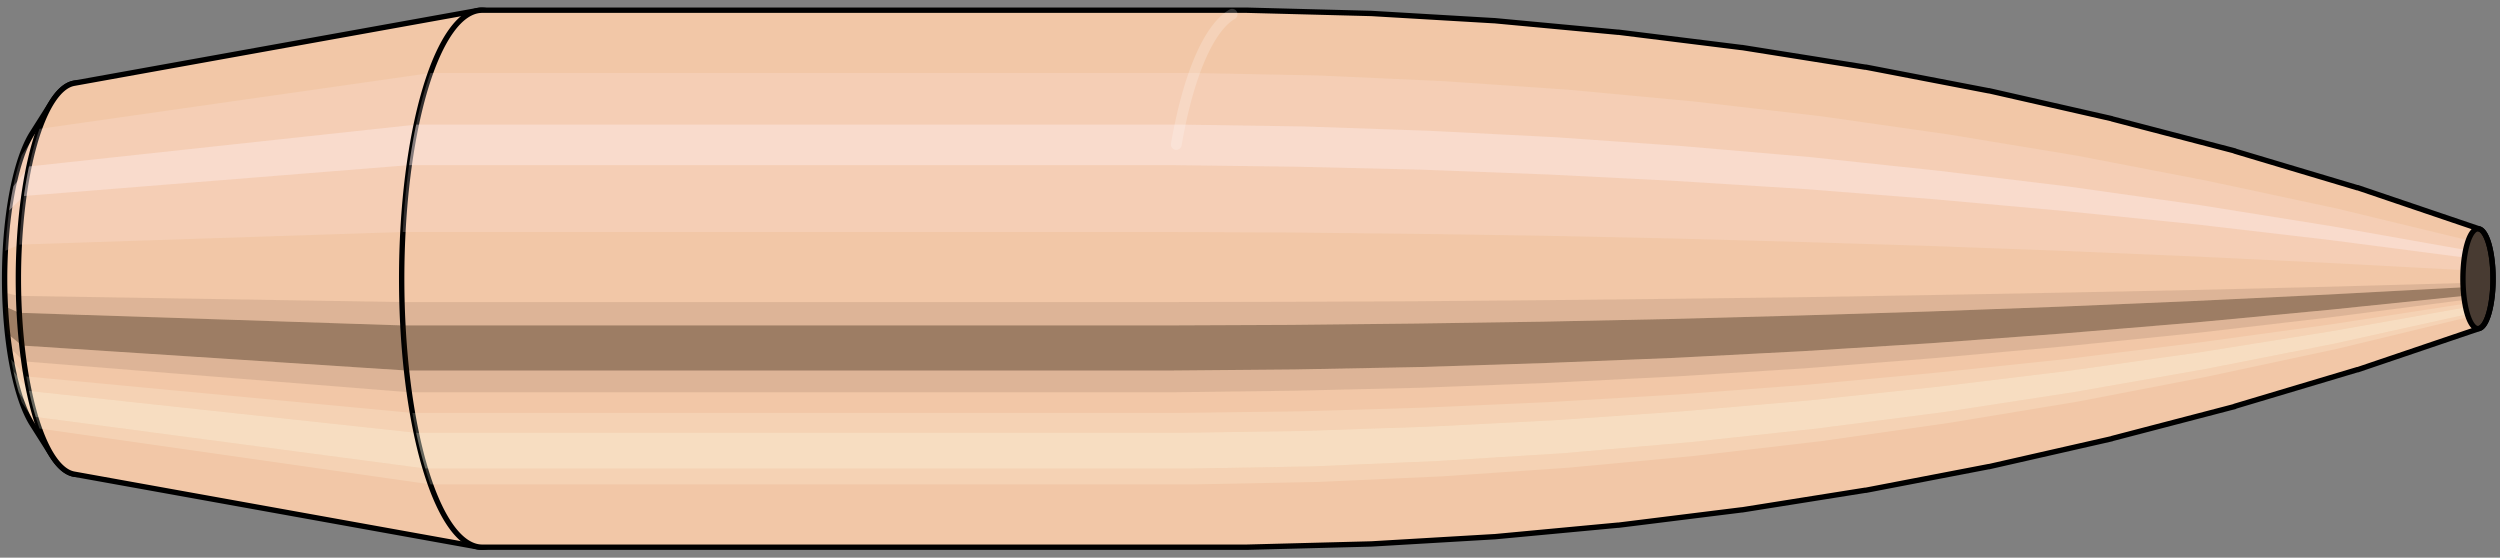 <svg viewBox="-0.197 -1.038 9.311 2.077" xmlns="http://www.w3.org/2000/svg" xmlns:xlink="http://www.w3.org/1999/xlink"><rect x="-0.197" y="-1.038" width="9.311" height="2.077" fill="#808080" stroke="none"/><defs></defs><path style="fill:#f2c7a7;stroke:black;stroke-width:0.02;" d=" M -0.077 -0.542
 A 0.18 0.6 0 0 0 -0.077 0.542

 L -0.003 0.659
 A 0.219 0.729 0 1 0 -0.003 -0.659
 L -0.077 -0.542
 Z"/>
<path style="fill:#ffefef;opacity:0.2;" d=" M -0.116 -0.46
 A 0.18 0.6 0 0 0 -0.177 -0.104

 L -0.125 -0.127
 A 0.219 0.729 0 0 1 -0.05 -0.558

 L -0.116 -0.46
 Z "/>
<path style="fill:#ffefef;opacity:0.4;" d=" M -0.147 -0.344
 A 0.18 0.6 0 0 0 -0.163 -0.254

 L -0.108 -0.308
 A 0.219 0.729 0 0 1 -0.089 -0.418

 L -0.147 -0.344
 Z "/>
<path style="fill:#201000;opacity:0.1;" d=" M -0.179 0.052
 A 0.18 0.6 0 0 0 -0.177 0.104

 L -0.125 0.127
 A 0.219 0.729 0 0 1 -0.128 0.064

 L -0.179 0.052
 Z "/>
<path style="fill:#201000;opacity:0.4;" d=" M -0.177 0.104
 A 0.18 0.6 0 0 0 -0.169 0.205

 L -0.115 0.249
 A 0.219 0.729 0 0 1 -0.125 0.127

 L -0.177 0.104
 Z "/>
<path style="fill:#201000;opacity:0.1;" d=" M -0.169 0.205
 A 0.18 0.6 0 0 0 -0.163 0.254

 L -0.108 0.308
 A 0.219 0.729 0 0 1 -0.115 0.249

 L -0.169 0.205
 Z "/>
<path style="fill:#ffffe8;opacity:0.2;" d=" M -0.156 0.3
 A 0.18 0.6 0 0 0 -0.147 0.344

 L -0.089 0.418
 A 0.219 0.729 0 0 1 -0.099 0.364

 L -0.156 0.3
 Z "/>
<path style="fill:#ffffe8;opacity:0.4;" d=" M -0.147 0.344
 A 0.18 0.6 0 0 0 -0.127 0.424

 L -0.064 0.515
 A 0.219 0.729 0 0 1 -0.089 0.418

 L -0.147 0.344
 Z "/>
<path style="fill:#ffffe8;opacity:0.2;" d=" M -0.127 0.424
 A 0.18 0.6 0 0 0 -0.116 0.46

 L -0.05 0.558
 A 0.219 0.729 0 0 1 -0.064 0.515

 L -0.127 0.424
 Z "/>
<path style="fill:#f2c7a7;stroke:black;stroke-width:0.02;" d=" M 0.079 -0.728
 A 0.219 0.729 0 0 0 0.079 0.728

 L 1.583 0.999
 A 0.3 1 0 1 0 1.583 -0.999
 L 0.079 -0.728
 Z "/>
<path style="fill:#ffefef;opacity:0.2;" d=" M -0.05 -0.558
 A 0.219 0.729 0 0 0 -0.125 -0.127

 L 1.303 -0.174
 A 0.3 1 0 0 1 1.406 -0.766

 L -0.05 -0.558
 Z "/>
<path style="fill:#ffefef;opacity:0.4;" d=" M -0.089 -0.418
 A 0.219 0.729 0 0 0 -0.108 -0.308

 L 1.327 -0.423
 A 0.3 1 0 0 1 1.353 -0.574

 L -0.089 -0.418
 Z "/>
<path style="fill:#201000;opacity:0.1;" d=" M -0.128 0.064
 A 0.219 0.729 0 0 0 -0.125 0.127

 L 1.303 0.174
 A 0.3 1 0 0 1 1.3 0.087

 L -0.128 0.064
 Z "/>
<path style="fill:#201000;opacity:0.4;" d=" M -0.125 0.127
 A 0.219 0.729 0 0 0 -0.115 0.249

 L 1.317 0.342
 A 0.3 1 0 0 1 1.303 0.174

 L -0.125 0.127
 Z "/>
<path style="fill:#201000;opacity:0.1;" d=" M -0.115 0.249
 A 0.219 0.729 0 0 0 -0.108 0.308

 L 1.327 0.423
 A 0.3 1 0 0 1 1.317 0.342

 L -0.115 0.249
 Z "/>
<path style="fill:#ffffe8;opacity:0.2;" d=" M -0.099 0.364
 A 0.219 0.729 0 0 0 -0.089 0.418

 L 1.353 0.574
 A 0.3 1 0 0 1 1.339 0.5

 L -0.099 0.364
 Z "/>
<path style="fill:#ffffe8;opacity:0.4;" d=" M -0.089 0.418
 A 0.219 0.729 0 0 0 -0.064 0.515

 L 1.387 0.707
 A 0.3 1 0 0 1 1.353 0.574

 L -0.089 0.418
 Z "/>
<path style="fill:#ffffe8;opacity:0.2;" d=" M -0.064 0.515
 A 0.219 0.729 0 0 0 -0.05 0.558

 L 1.406 0.766
 A 0.3 1 0 0 1 1.387 0.707

 L -0.064 0.515
 Z "/>
<path style="fill:#f2c7a7;stroke:black;stroke-width:0.02;" d=" M 1.599 -1
 A 0.3 1 0 0 0 1.599 1

 L 4.444 1
 A 0.3 1 0 0 0 4.446 1
 L 4.905 0.988
 A 0.296 0.988 0 0 0 4.908 0.988
 L 5.367 0.961
 A 0.288 0.961 0 0 0 5.369 0.961
 L 5.828 0.918
 A 0.276 0.919 0 0 0 5.831 0.918
 L 6.289 0.861
 A 0.259 0.862 0 0 0 6.291 0.861
 L 6.749 0.788
 A 0.237 0.789 0 0 0 6.752 0.788
 L 7.209 0.7
 A 0.21 0.701 0 0 0 7.211 0.7
 L 7.668 0.596
 A 0.179 0.597 0 0 0 7.67 0.595
 L 8.126 0.476
 A 0.143 0.477 0 0 0 8.127 0.475
 L 8.582 0.339
 A 0.102 0.34 0 0 0 8.584 0.339
 L 9.038 0.185
 A 0.056 0.186 0 0 0 9.038 -0.185
 L 8.584 -0.339
 A 0.102 0.34 0 0 0 8.582 -0.339
 L 8.127 -0.475
 A 0.143 0.477 0 0 0 8.126 -0.476
 L 7.67 -0.595
 A 0.179 0.597 0 0 0 7.668 -0.596
 L 7.211 -0.7
 A 0.21 0.701 0 0 0 7.209 -0.7
 L 6.752 -0.788
 A 0.237 0.789 0 0 0 6.749 -0.788
 L 6.291 -0.861
 A 0.259 0.862 0 0 0 6.289 -0.861
 L 5.831 -0.918
 A 0.276 0.919 0 0 0 5.828 -0.918
 L 5.369 -0.961
 A 0.288 0.961 0 0 0 5.367 -0.961
 L 4.908 -0.988
 A 0.296 0.988 0 0 0 4.905 -0.988
 L 4.446 -1
 A 0.3 1 0 0 0 4.444 -1
 L 1.599 -1
 Z "/>
<path style="fill:#ffefef;opacity:0.2;" d=" M 1.406 -0.766
 A 0.3 1 0 0 0 1.303 -0.174

 L 4.148 -0.174
 L 4.611 -0.172
 L 5.078 -0.167
 L 5.549 -0.16
 L 6.024 -0.15
 L 6.505 -0.137
 L 6.99 -0.122
 L 7.479 -0.104
 L 7.973 -0.083
 L 8.473 -0.059
 L 8.977 -0.032
 A 0.056 0.186 0 0 1 8.996 -0.143

 L 8.508 -0.261
 L 8.022 -0.365
 L 7.54 -0.458
 L 7.062 -0.537
 L 6.586 -0.605
 L 6.113 -0.66
 L 5.643 -0.704
 L 5.176 -0.736
 L 4.712 -0.757
 L 4.251 -0.766
 L 1.406 -0.766
 Z "/>
<path style="fill:#ffefef;opacity:0.4;" d=" M 1.353 -0.574
 A 0.3 1 0 0 0 1.327 -0.423

 L 4.172 -0.423
 L 4.634 -0.417
 L 5.1 -0.406
 L 5.571 -0.388
 L 6.045 -0.364
 L 6.523 -0.334
 L 7.006 -0.296
 L 7.493 -0.252
 L 7.985 -0.202
 L 8.481 -0.144
 L 8.981 -0.079
 A 0.056 0.186 0 0 1 8.986 -0.107

 L 8.49 -0.195
 L 7.997 -0.274
 L 7.509 -0.343
 L 7.024 -0.402
 L 6.544 -0.453
 L 6.067 -0.494
 L 5.595 -0.527
 L 5.125 -0.551
 L 4.66 -0.567
 L 4.198 -0.574
 L 1.353 -0.574
 Z "/>
<path style="fill:#201000;opacity:0.1;" d=" M 1.3 0.087
 A 0.3 1 0 0 0 1.303 0.174

 L 4.148 0.174
 L 4.611 0.172
 L 5.078 0.167
 L 5.549 0.16
 L 6.024 0.15
 L 6.505 0.137
 L 6.99 0.122
 L 7.479 0.104
 L 7.973 0.083
 L 8.473 0.059
 L 8.977 0.032
 A 0.056 0.186 0 0 1 8.976 0.016

 L 8.472 0.03
 L 7.972 0.042
 L 7.477 0.052
 L 6.987 0.061
 L 6.502 0.069
 L 6.022 0.075
 L 5.546 0.08
 L 5.074 0.084
 L 4.607 0.086
 L 4.145 0.087
 L 1.3 0.087
 Z "/>
<path style="fill:#201000;opacity:0.4;" d=" M 1.303 0.174
 A 0.3 1 0 0 0 1.317 0.342

 L 4.162 0.342
 L 4.624 0.338
 L 5.091 0.329
 L 5.561 0.314
 L 6.036 0.295
 L 6.516 0.27
 L 6.999 0.24
 L 7.487 0.204
 L 7.98 0.163
 L 8.477 0.116
 L 8.98 0.064
 A 0.056 0.186 0 0 1 8.977 0.032

 L 8.473 0.059
 L 7.973 0.083
 L 7.479 0.104
 L 6.99 0.122
 L 6.505 0.137
 L 6.024 0.15
 L 5.549 0.16
 L 5.078 0.167
 L 4.611 0.172
 L 4.148 0.174
 L 1.303 0.174
 Z "/>
<path style="fill:#201000;opacity:0.1;" d=" M 1.317 0.342
 A 0.3 1 0 0 0 1.327 0.423

 L 4.172 0.423
 L 4.634 0.417
 L 5.1 0.406
 L 5.571 0.388
 L 6.045 0.364
 L 6.523 0.334
 L 7.006 0.296
 L 7.493 0.252
 L 7.985 0.202
 L 8.481 0.144
 L 8.981 0.079
 A 0.056 0.186 0 0 1 8.98 0.064

 L 8.477 0.116
 L 7.98 0.163
 L 7.487 0.204
 L 6.999 0.24
 L 6.516 0.27
 L 6.036 0.295
 L 5.561 0.314
 L 5.091 0.329
 L 4.624 0.338
 L 4.162 0.342
 L 1.317 0.342
 Z "/>
<path style="fill:#ffffe8;opacity:0.2;" d=" M 1.339 0.5
 A 0.3 1 0 0 0 1.353 0.574

 L 4.198 0.574
 L 4.66 0.567
 L 5.125 0.551
 L 5.595 0.527
 L 6.067 0.494
 L 6.544 0.453
 L 7.024 0.402
 L 7.509 0.343
 L 7.997 0.274
 L 8.49 0.195
 L 8.986 0.107
 A 0.056 0.186 0 0 1 8.984 0.093

 L 8.485 0.17
 L 7.99 0.238
 L 7.5 0.299
 L 7.015 0.35
 L 6.533 0.395
 L 6.055 0.431
 L 5.582 0.459
 L 5.112 0.48
 L 4.646 0.494
 L 4.184 0.5
 L 1.339 0.5
 Z "/>
<path style="fill:#ffffe8;opacity:0.4;" d=" M 1.353 0.574
 A 0.3 1 0 0 0 1.387 0.707

 L 4.232 0.707
 L 4.693 0.699
 L 5.158 0.679
 L 5.625 0.65
 L 6.096 0.609
 L 6.571 0.558
 L 7.048 0.496
 L 7.529 0.422
 L 8.013 0.337
 L 8.501 0.241
 L 8.993 0.132
 A 0.056 0.186 0 0 1 8.986 0.107

 L 8.49 0.195
 L 7.997 0.274
 L 7.509 0.343
 L 7.024 0.402
 L 6.544 0.453
 L 6.067 0.494
 L 5.595 0.527
 L 5.125 0.551
 L 4.66 0.567
 L 4.198 0.574
 L 1.353 0.574
 Z "/>
<path style="fill:#ffffe8;opacity:0.2;" d=" M 1.387 0.707
 A 0.3 1 0 0 0 1.406 0.766

 L 4.251 0.766
 L 4.712 0.757
 L 5.176 0.736
 L 5.643 0.704
 L 6.113 0.66
 L 6.586 0.605
 L 7.062 0.537
 L 7.54 0.458
 L 8.022 0.365
 L 8.508 0.261
 L 8.996 0.143
 A 0.056 0.186 0 0 1 8.993 0.132

 L 8.501 0.241
 L 8.013 0.337
 L 7.529 0.422
 L 7.048 0.496
 L 6.571 0.558
 L 6.096 0.609
 L 5.625 0.65
 L 5.158 0.679
 L 4.693 0.699
 L 4.232 0.707
 L 1.387 0.707
 Z "/>
<ellipse style="fill:black;opacity:0.7;" cx="9.032"  cy="0"  rx="0.056"  ry="0.186"/>
<path style="fill:none;stroke:black;stroke-width:0.02" d=" M 9.032 0.186
 A 0.056 0.186 0 0 0 9.032 -0.186
"/>
<path style="fill:none;stroke:black;stroke-width:0.02;" d=" M 9.032 -0.186
 A 0.056 0.186 0 0 0 9.032 0.186
"/>
<path style="fill:#ffefef;opacity:0.2;" d=" M 8.996 -0.143
 A 0.056 0.186 0 0 0 8.977 -0.032

 A 0.056 0.186 0 0 1 8.996 -0.143

 Z "/>
<path style="fill:#ffefef;opacity:0.4;" d=" M 8.986 -0.107
 A 0.056 0.186 0 0 0 8.981 -0.079

 A 0.056 0.186 0 0 1 8.986 -0.107

 Z "/>
<path style="fill:#201000;opacity:0.1;" d=" M 8.976 0.016
 A 0.056 0.186 0 0 0 8.977 0.032

 A 0.056 0.186 0 0 1 8.976 0.016

 Z "/>
<path style="fill:#201000;opacity:0.4;" d=" M 8.977 0.032
 A 0.056 0.186 0 0 0 8.98 0.064

 A 0.056 0.186 0 0 1 8.977 0.032

 Z "/>
<path style="fill:#201000;opacity:0.1;" d=" M 8.98 0.064
 A 0.056 0.186 0 0 0 8.981 0.079

 A 0.056 0.186 0 0 1 8.98 0.064

 Z "/>
<path style="fill:#ffffe8;opacity:0.2;" d=" M 8.984 0.093
 A 0.056 0.186 0 0 0 8.986 0.107

 A 0.056 0.186 0 0 1 8.984 0.093

 Z "/>
<path style="fill:#ffffe8;opacity:0.4;" d=" M 8.986 0.107
 A 0.056 0.186 0 0 0 8.993 0.132

 A 0.056 0.186 0 0 1 8.986 0.107

 Z "/>
<path style="fill:#ffffe8;opacity:0.2;" d=" M 8.993 0.132
 A 0.056 0.186 0 0 0 8.996 0.143

 A 0.056 0.186 0 0 1 8.993 0.132

 Z "/>
<path style="fill:none;stroke:white;stroke-width:0.04;opacity:0.2;stroke-linecap:round" d=" M 4.392 -0.985
 A 0.3 1 0 0 0 4.184 -0.5
"/>
</svg>